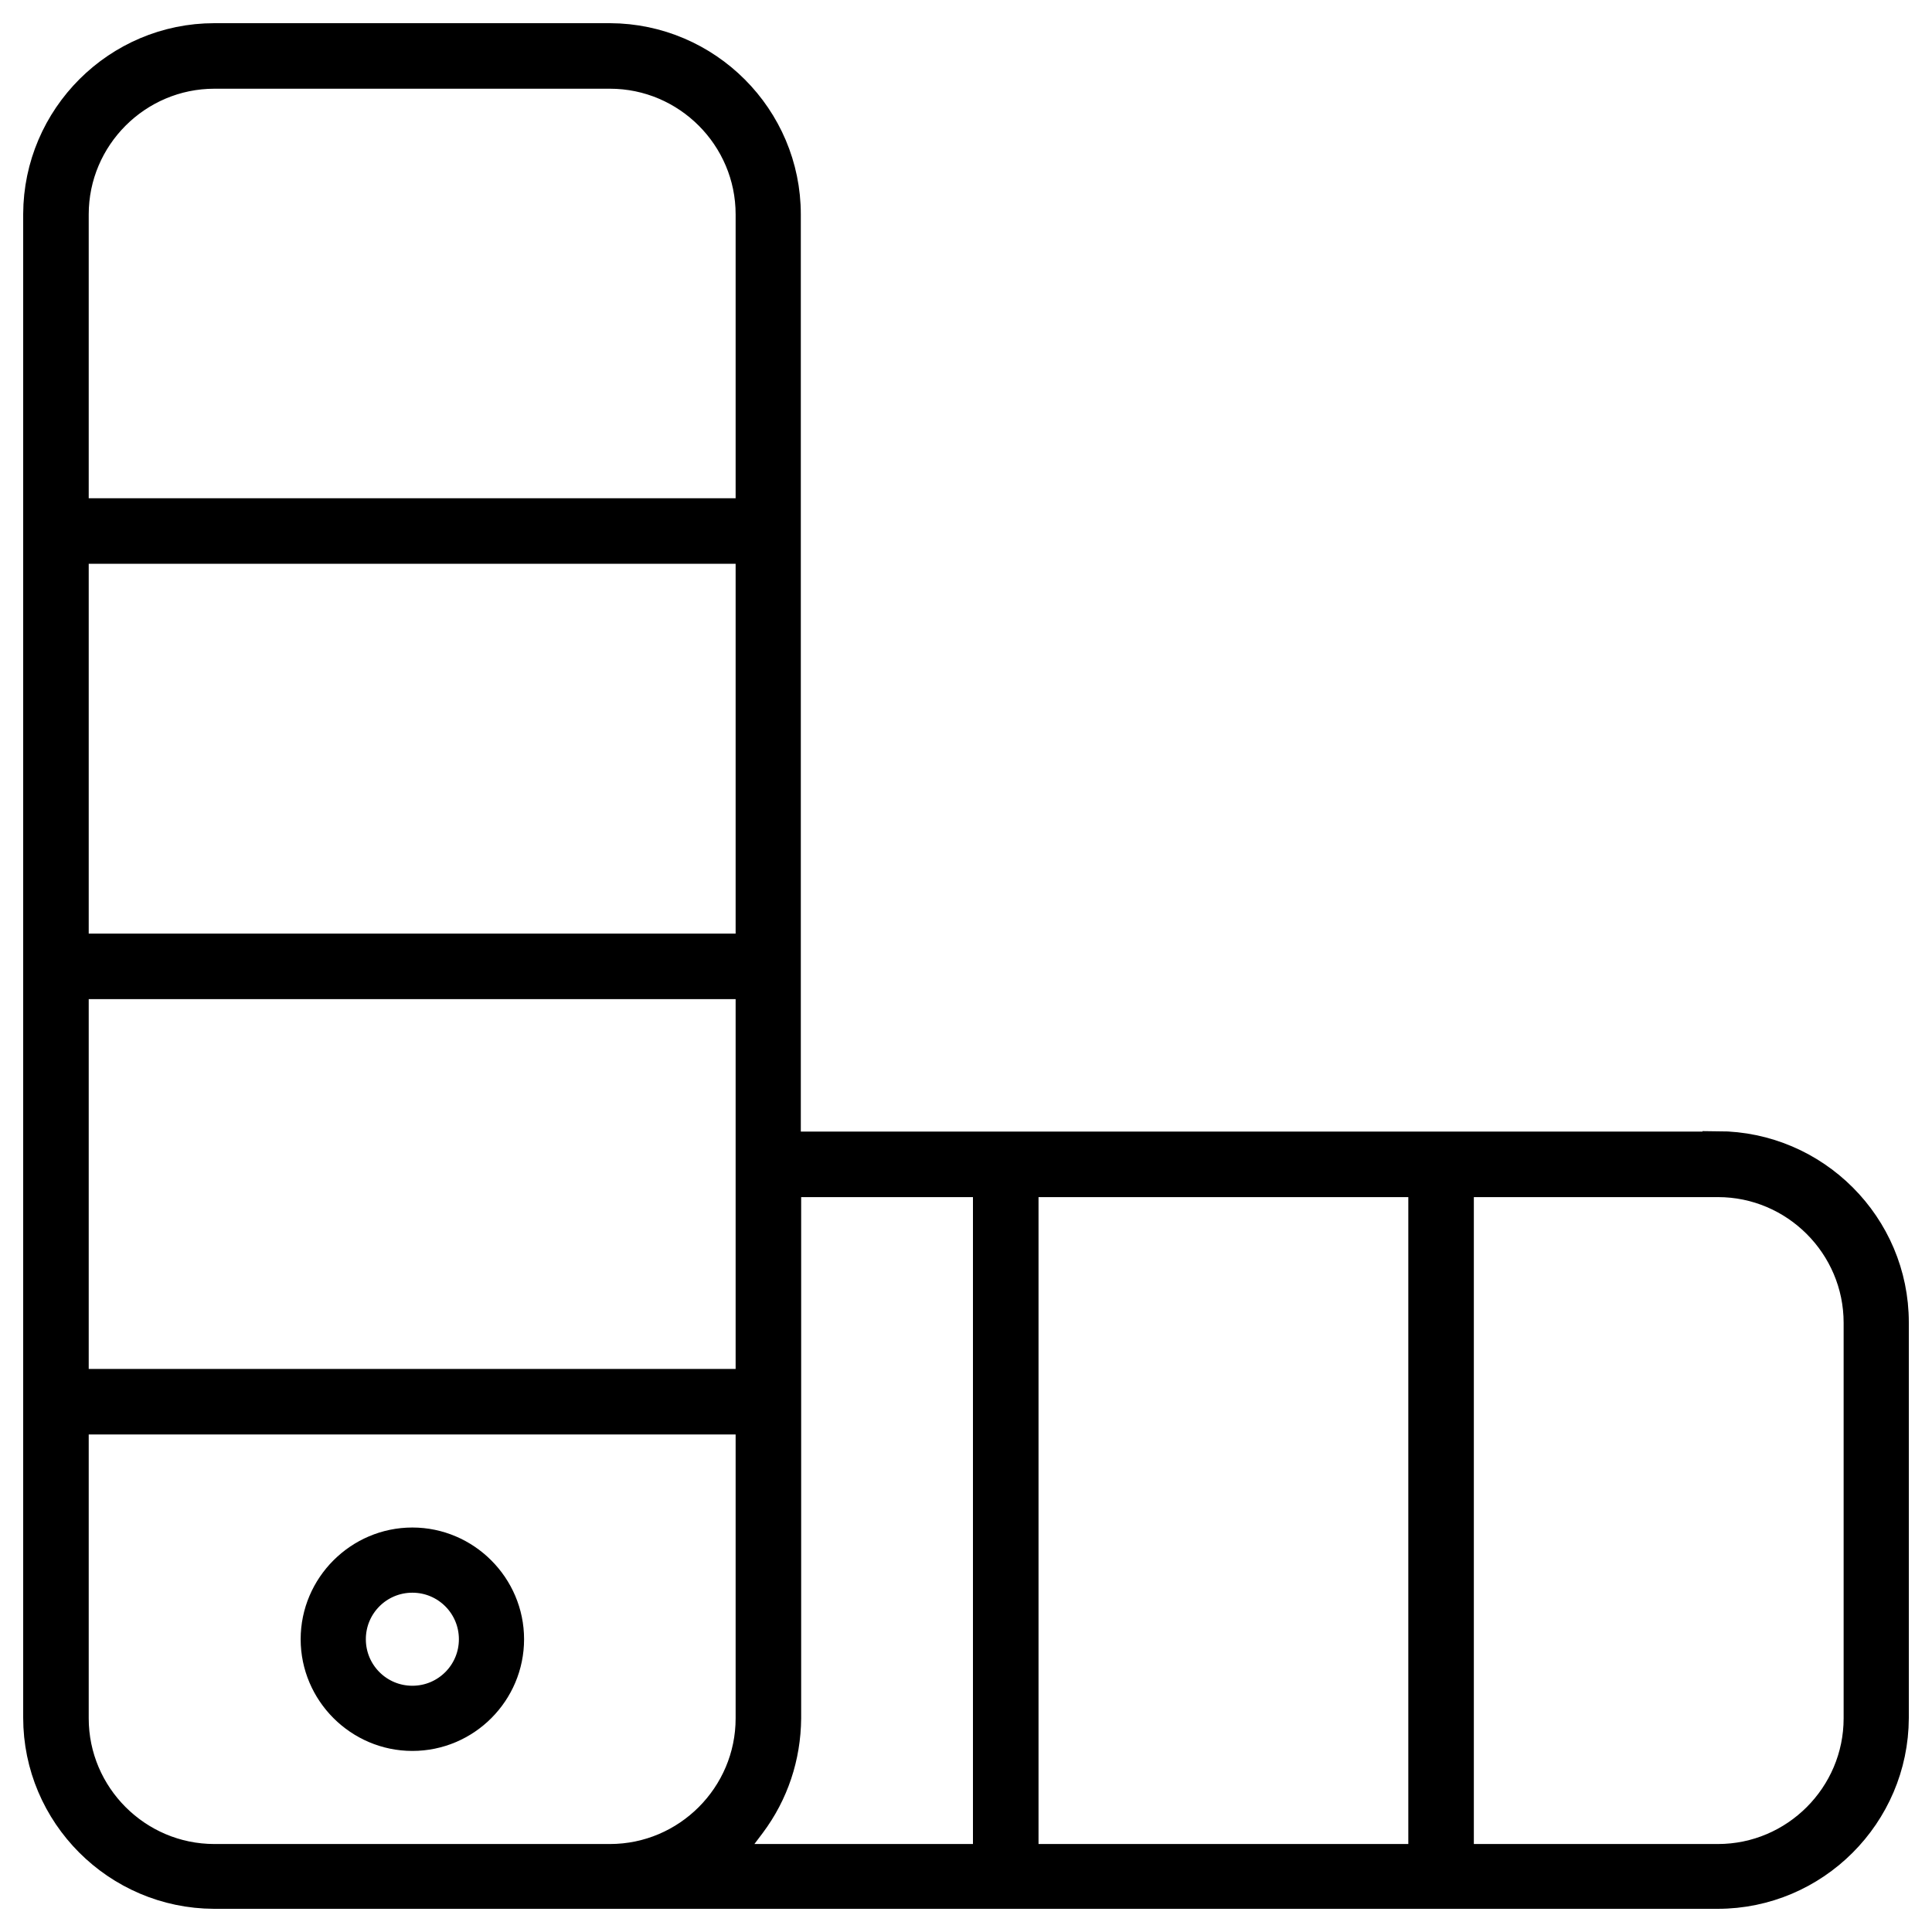 <svg width="50" height="50" viewBox="0 0 50 50" fill="none" xmlns="http://www.w3.org/2000/svg">
<path d="M10.672 44.914C12.049 44.914 13.163 43.791 13.163 42.423C13.163 41.055 12.04 39.932 10.672 39.932C9.303 39.932 8.181 41.055 8.181 42.423C8.181 43.791 9.303 44.914 10.672 44.914ZM10.672 40.819C11.559 40.819 12.276 41.536 12.276 42.423C12.276 43.31 11.559 44.027 10.672 44.027C9.785 44.027 9.068 43.31 9.068 42.423C9.068 41.536 9.785 40.819 10.672 40.819Z" fill="black" stroke="black" stroke-width="0.8"/>
<path d="M44.461 29.685H20.325V5.548C20.325 3.048 18.286 1.009 15.786 1H5.548C3.048 1 1.009 3.038 1 5.539V44.452C1 46.952 3.038 48.991 5.539 49H44.452C46.952 49 48.991 46.962 49 44.461V34.224C49 31.723 46.962 29.685 44.461 29.675V29.685ZM37.743 30.581H44.461C46.471 30.581 48.113 32.223 48.113 34.233V44.471C48.113 46.481 46.471 48.123 44.461 48.123H37.743V30.581ZM36.847 30.581V48.123H26.477V30.581H36.847ZM1.896 13.295V5.548C1.896 3.538 3.538 1.896 5.548 1.896H15.786C17.796 1.896 19.438 3.538 19.438 5.548V13.295H1.896ZM25.58 30.581V48.123H18.721L19.419 47.198C20.013 46.405 20.325 45.462 20.334 44.471V30.581H25.59H25.58ZM1.896 35.828V25.458H19.438V35.828H1.896ZM1.896 24.561V14.191H19.438V24.561H1.896ZM1.896 36.724H19.438V44.471C19.438 46.481 17.796 48.123 15.786 48.123H5.548C3.538 48.123 1.896 46.481 1.896 44.471V36.724Z" fill="black" stroke="black" stroke-width="0.8"/>
</svg>
